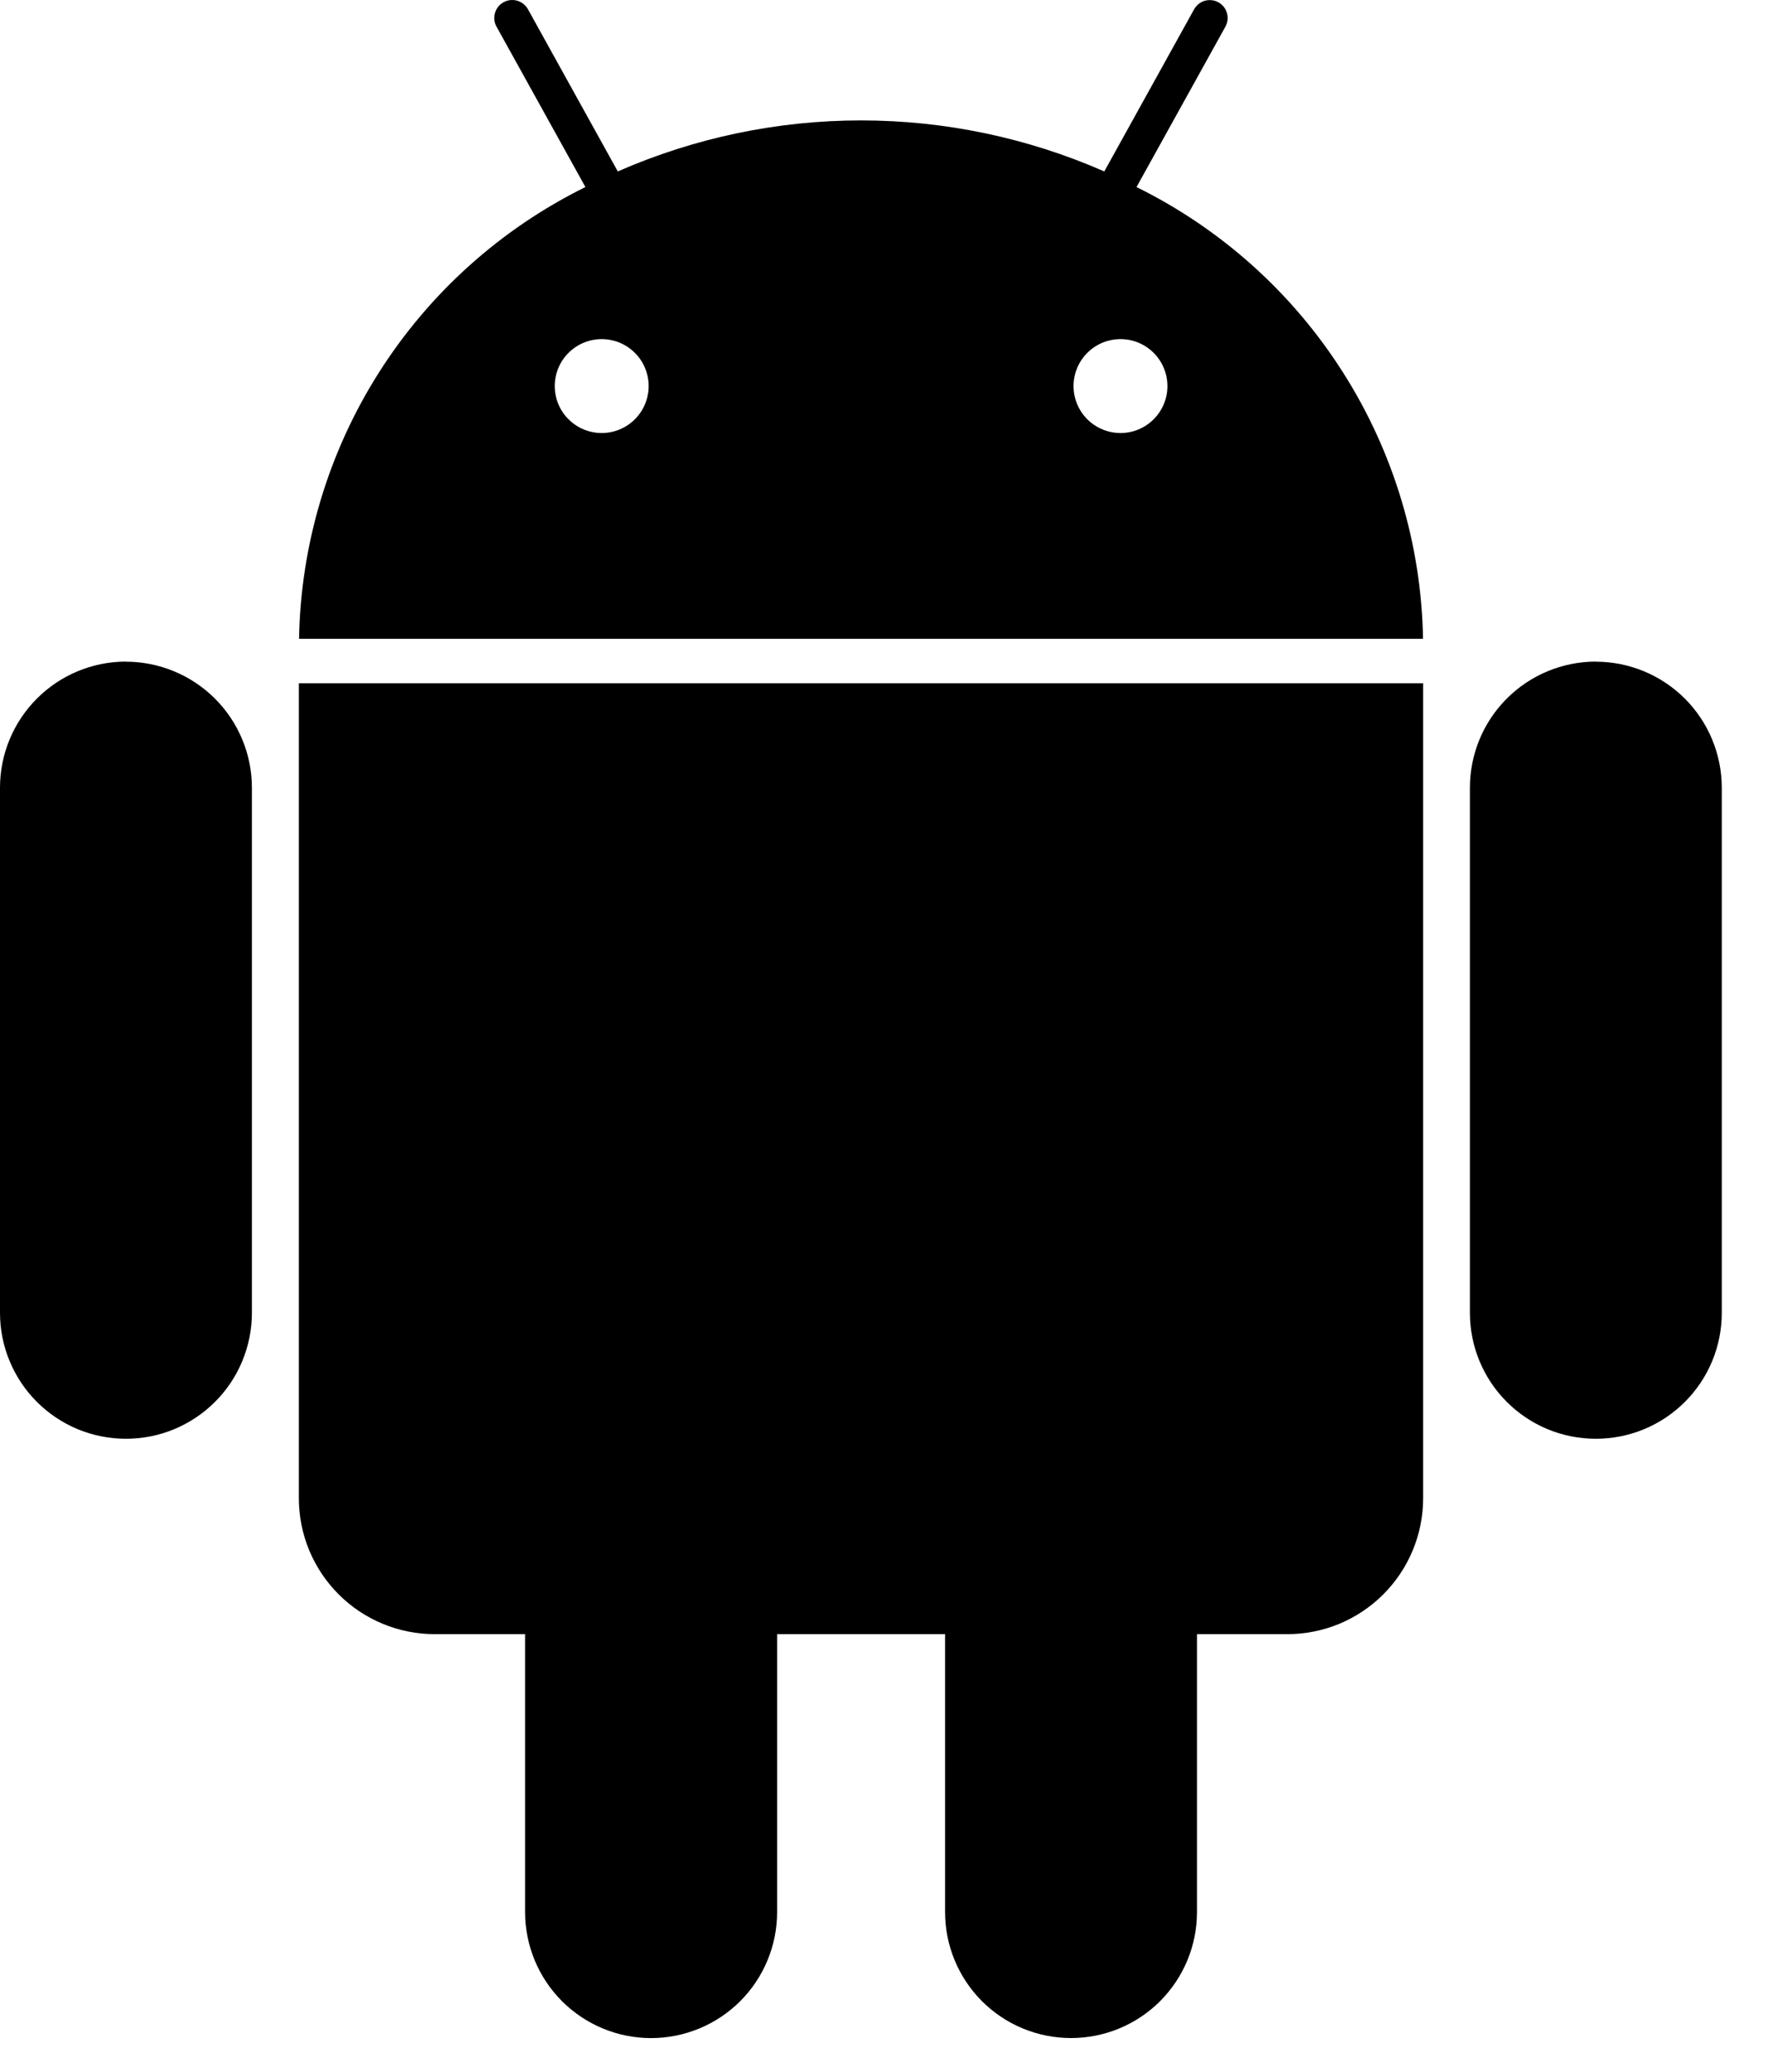 <?xml version="1.0" encoding="UTF-8"?>
<svg width="35px" height="41px" viewBox="0 0 35 41" version="1.1" xmlns="http://www.w3.org/2000/svg" xmlns:xlink="http://www.w3.org/1999/xlink">
    <title>749EEB2F-A5C4-4A55-B397-3EC6E28594CF</title>
    <g id="Page-1" stroke="none" stroke-width="1" fill="none" fill-rule="evenodd">
        <g id="Homepage" transform="translate(-409, -6635)" fill="#000000" fill-rule="nonzero">
            <g id="What-We-Do" transform="translate(251, 6156)">
                <g id="1" transform="translate(0, 327)">
                    <g id="svg19" transform="translate(158, 152)">
                        <path d="M22.499,3.702 L24.259,0.527 C24.281,0.486 24.295,0.442 24.301,0.395 C24.306,0.349 24.302,0.303 24.289,0.258 C24.276,0.213 24.255,0.171 24.226,0.135 C24.197,0.099 24.161,0.068 24.12,0.046 C24.08,0.023 24.035,0.009 23.989,0.004 C23.942,-0.001 23.896,0.003 23.851,0.015 C23.806,0.028 23.765,0.05 23.728,0.079 C23.692,0.108 23.662,0.144 23.639,0.184 L21.861,3.393 C20.343,2.727 18.703,2.383 17.045,2.383 C15.388,2.383 13.748,2.727 12.23,3.393 L10.452,0.184 C10.406,0.102 10.33,0.04 10.239,0.014 C10.149,-0.012 10.051,-0.001 9.969,0.044 C9.886,0.089 9.825,0.166 9.799,0.257 C9.772,0.347 9.783,0.444 9.829,0.527 L11.589,3.702 C9.914,4.528 8.499,5.799 7.499,7.376 C6.499,8.953 5.953,10.775 5.92,12.642 L28.171,12.642 C28.138,10.774 27.591,8.952 26.59,7.376 C25.59,5.799 24.174,4.528 22.499,3.702 Z M11.911,8.57 C11.727,8.57 11.547,8.515 11.395,8.413 C11.242,8.311 11.123,8.166 11.052,7.996 C10.982,7.826 10.964,7.639 11,7.458 C11.036,7.278 11.124,7.112 11.255,6.983 C11.385,6.853 11.551,6.764 11.731,6.729 C11.911,6.693 12.098,6.712 12.268,6.782 C12.438,6.853 12.583,6.972 12.685,7.125 C12.787,7.278 12.841,7.458 12.841,7.642 C12.84,7.888 12.742,8.124 12.568,8.298 C12.394,8.472 12.157,8.57 11.911,8.57 Z M22.182,8.57 C21.998,8.57 21.818,8.515 21.665,8.413 C21.512,8.311 21.393,8.166 21.323,7.996 C21.252,7.826 21.234,7.639 21.27,7.458 C21.306,7.278 21.395,7.112 21.525,6.983 C21.655,6.853 21.821,6.764 22.001,6.729 C22.182,6.693 22.369,6.712 22.538,6.782 C22.708,6.853 22.853,6.972 22.955,7.125 C23.057,7.278 23.111,7.458 23.111,7.642 C23.111,7.888 23.012,8.124 22.838,8.298 C22.664,8.472 22.428,8.57 22.182,8.57 Z M5.916,29.648 C5.916,30.002 5.985,30.352 6.12,30.679 C6.256,31.006 6.454,31.304 6.705,31.554 C6.955,31.804 7.252,32.002 7.579,32.137 C7.907,32.272 8.257,32.342 8.611,32.341 L10.395,32.341 L10.395,37.841 C10.395,38.502 10.658,39.137 11.126,39.605 C11.593,40.072 12.228,40.335 12.889,40.335 C13.551,40.335 14.185,40.072 14.653,39.605 C15.121,39.137 15.384,38.502 15.384,37.841 L15.384,32.341 L18.709,32.341 L18.709,37.841 C18.709,38.502 18.972,39.136 19.439,39.604 C19.907,40.072 20.541,40.334 21.203,40.334 C21.864,40.334 22.498,40.072 22.966,39.604 C23.433,39.136 23.696,38.502 23.696,37.841 L23.696,32.341 L25.482,32.341 C25.835,32.341 26.185,32.272 26.512,32.137 C26.838,32.001 27.135,31.803 27.385,31.553 C27.635,31.303 27.833,31.006 27.968,30.68 C28.104,30.353 28.173,30.003 28.173,29.65 L28.173,13.522 L5.916,13.522 L5.916,29.648 Z M2.493,13.093 C1.832,13.094 1.198,13.357 0.731,13.825 C0.263,14.293 0,14.927 -1.77635684e-15,15.588 L-1.77635684e-15,25.981 C-1.77635684e-15,26.309 0.064,26.633 0.19,26.935 C0.315,27.238 0.499,27.513 0.73,27.744 C0.962,27.976 1.237,28.159 1.539,28.285 C1.842,28.41 2.166,28.474 2.493,28.474 C2.821,28.474 3.145,28.41 3.447,28.285 C3.75,28.159 4.025,27.976 4.256,27.744 C4.488,27.513 4.672,27.238 4.797,26.935 C4.922,26.633 4.987,26.309 4.987,25.981 L4.987,15.588 C4.986,14.927 4.723,14.293 4.255,13.826 C3.788,13.359 3.154,13.096 2.493,13.095 L2.493,13.093 Z M31.592,13.093 C30.931,13.094 30.297,13.357 29.829,13.825 C29.362,14.293 29.099,14.927 29.099,15.588 L29.099,25.981 C29.099,26.309 29.163,26.633 29.288,26.935 C29.414,27.238 29.597,27.513 29.829,27.744 C30.06,27.976 30.335,28.159 30.638,28.285 C30.94,28.41 31.265,28.474 31.592,28.474 C31.919,28.474 32.244,28.41 32.546,28.285 C32.849,28.159 33.124,27.976 33.355,27.744 C33.587,27.513 33.77,27.238 33.896,26.935 C34.021,26.633 34.085,26.309 34.085,25.981 L34.085,15.588 C34.084,14.927 33.821,14.293 33.354,13.826 C32.887,13.359 32.253,13.096 31.592,13.095 L31.592,13.093 Z" id="Shape"></path>
                    </g>
                </g>
            </g>
        </g>
    </g>
</svg>